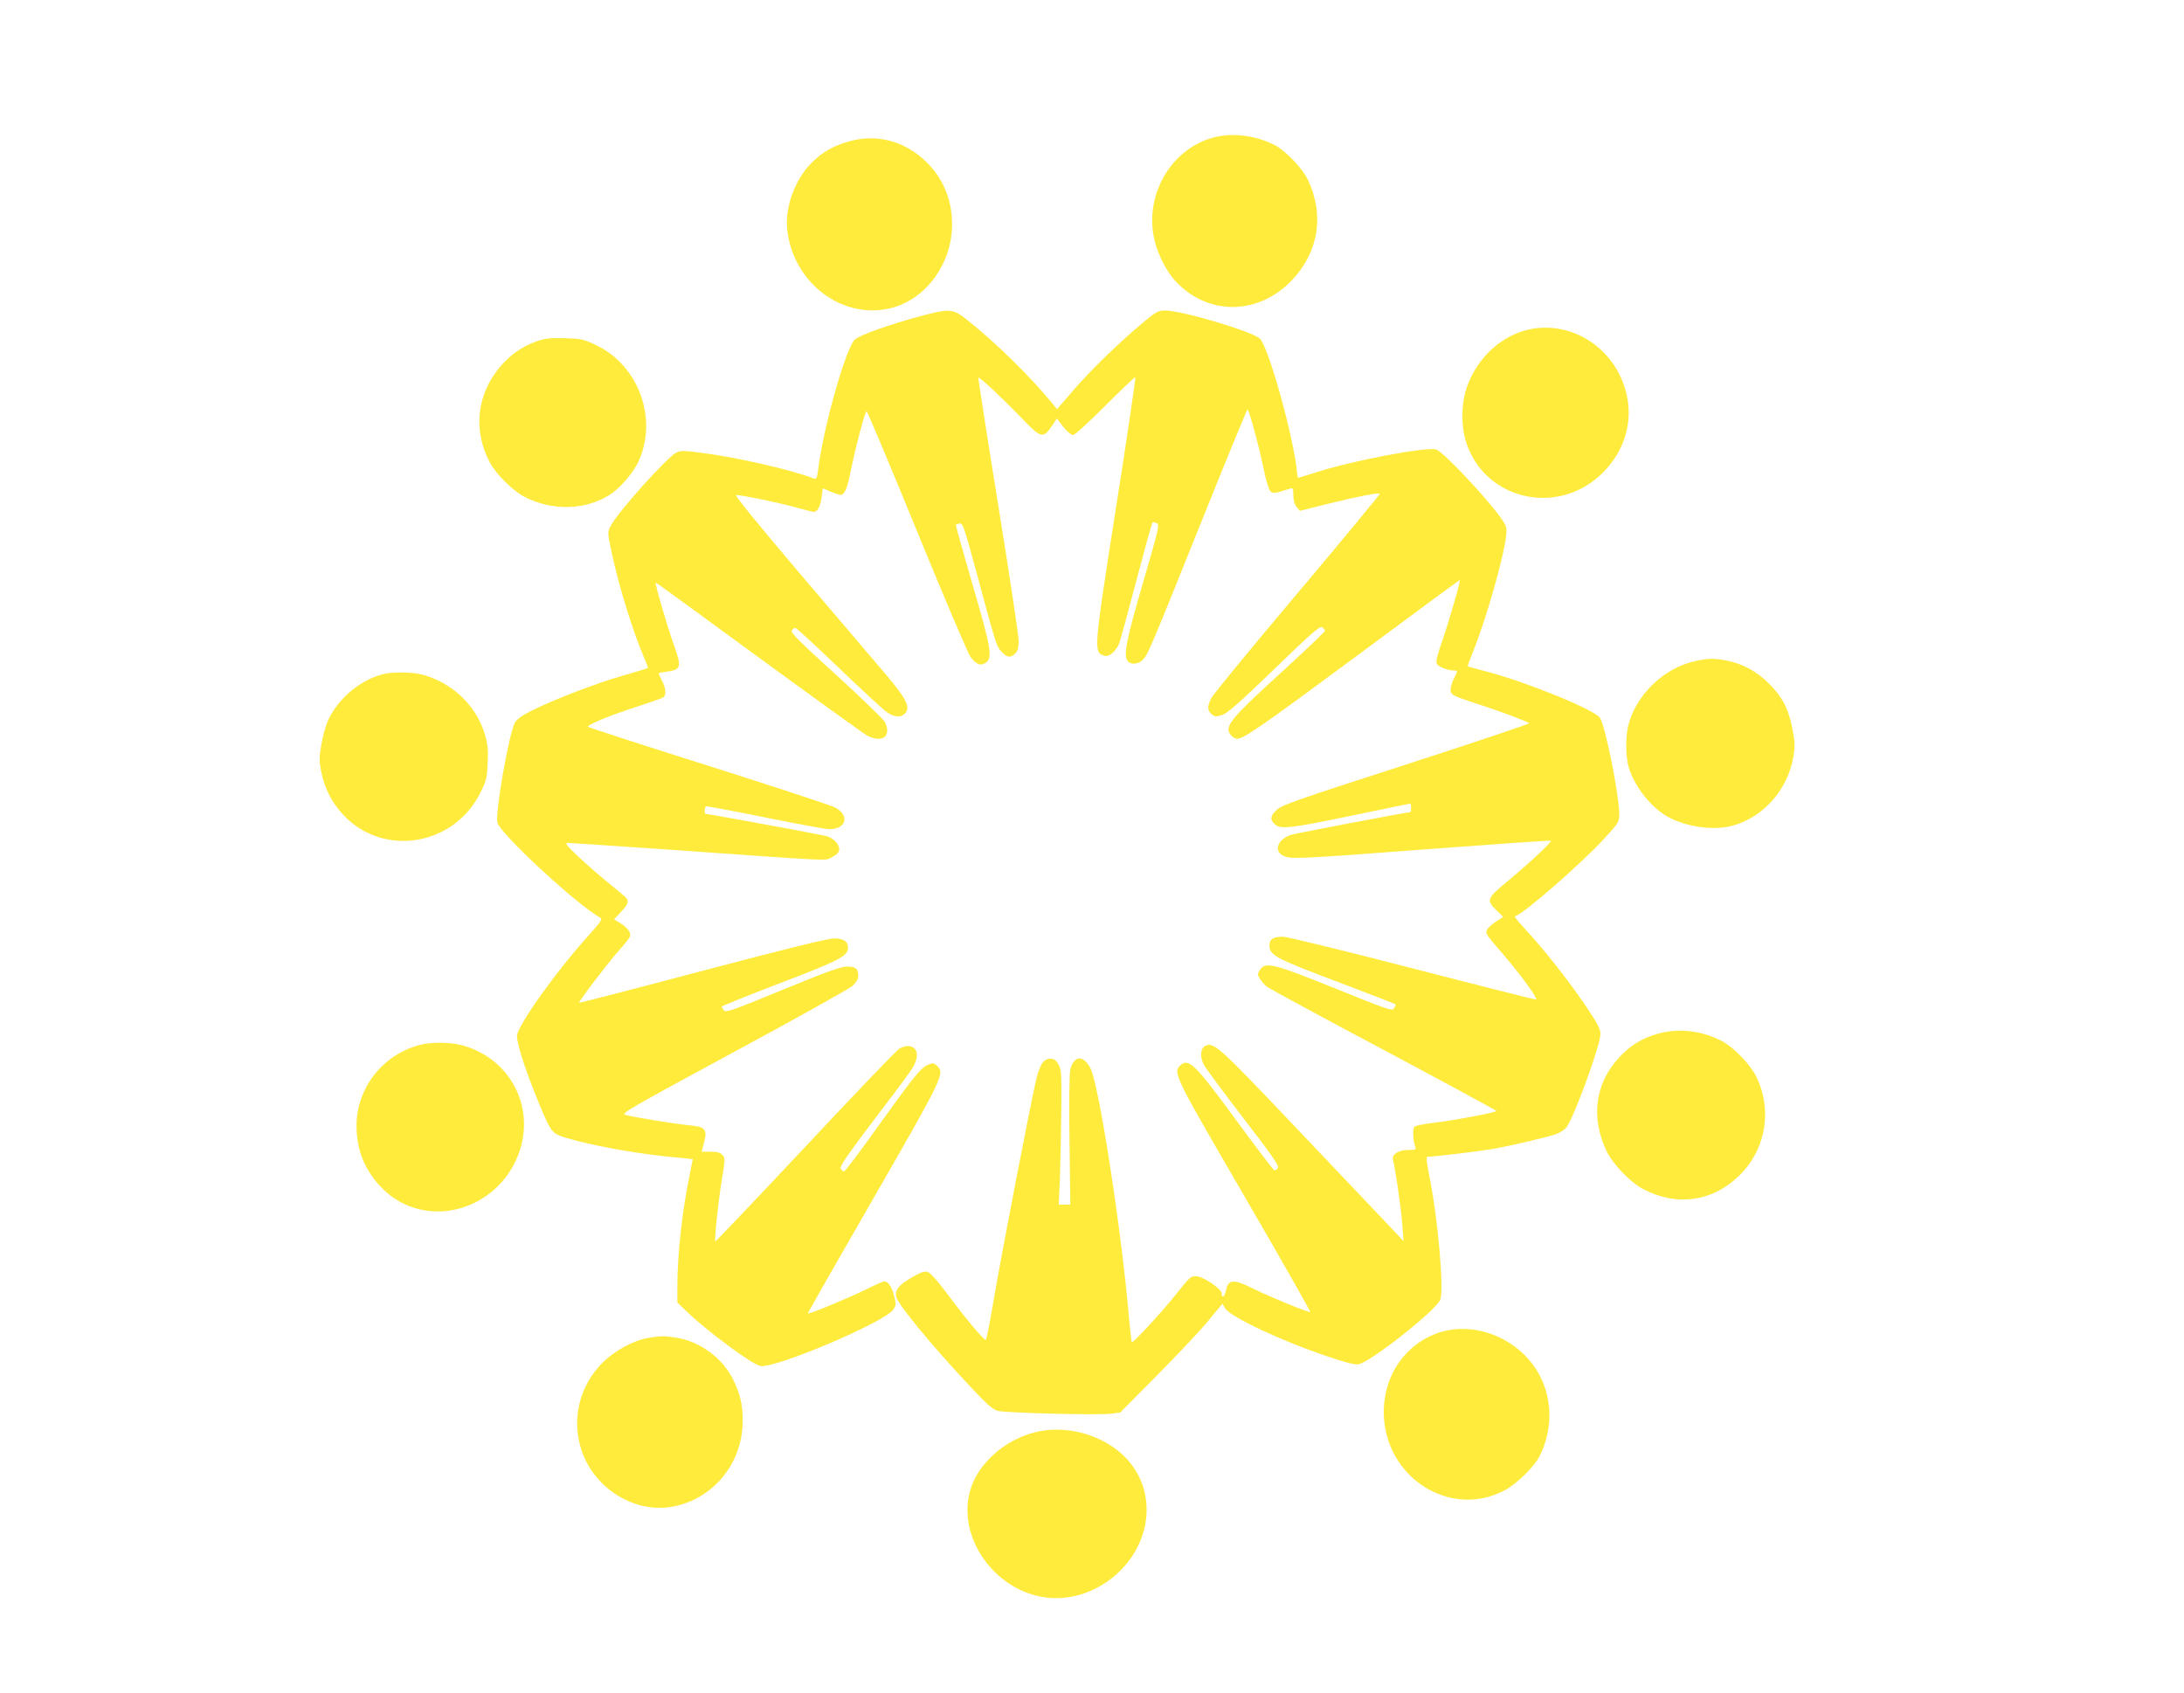 <?xml version="1.0" standalone="no"?>
<!DOCTYPE svg PUBLIC "-//W3C//DTD SVG 20010904//EN"
 "http://www.w3.org/TR/2001/REC-SVG-20010904/DTD/svg10.dtd">
<svg version="1.0" xmlns="http://www.w3.org/2000/svg"
 width="1280pt" height="992pt" viewBox="0 0 1280 992"
 preserveAspectRatio="xMidYMid meet">
<g transform="translate(0,992) scale(0.1,-0.1)"
fill="#ffeb3b" stroke="none">
<path d="M7111 9114 c-234 -63 -389 -308 -353 -558 14 -101 71 -221 136 -289
192 -200 484 -194 680 13 156 166 189 384 90 589 -33 67 -131 169 -194 201
-111 57 -249 74 -359 44z"/>
<path d="M4975 9091 c-92 -26 -153 -61 -216 -123 -100 -98 -160 -263 -145
-397 36 -312 327 -529 611 -456 204 53 355 262 355 490 0 141 -50 264 -145
360 -126 127 -295 174 -460 126z"/>
<path d="M5409 8071 c-185 -49 -370 -114 -399 -141 -53 -50 -185 -516 -215
-763 -6 -48 -10 -57 -24 -52 -132 51 -439 122 -652 150 -114 15 -130 15 -156
2 -57 -30 -342 -349 -384 -429 -19 -37 -19 -38 6 -157 41 -195 126 -469 194
-625 12 -27 20 -50 19 -51 -2 -2 -68 -22 -148 -45 -155 -45 -392 -135 -530
-203 -60 -30 -90 -51 -102 -72 -35 -62 -116 -525 -103 -586 14 -63 465 -481
602 -557 15 -9 7 -21 -58 -94 -195 -214 -429 -542 -429 -600 0 -54 59 -230
147 -438 53 -125 63 -136 141 -159 160 -48 450 -99 660 -116 45 -4 82 -8 82
-9 0 -2 -9 -45 -19 -97 -42 -201 -71 -464 -71 -643 l0 -100 53 -51 c119 -115
383 -311 433 -321 85 -16 721 253 778 329 18 25 19 31 7 79 -14 56 -35 88 -58
88 -7 0 -57 -22 -111 -49 -95 -47 -331 -145 -337 -139 -2 2 171 305 383 673
414 720 421 735 373 779 -18 16 -24 17 -51 6 -43 -18 -80 -63 -295 -363 -104
-146 -194 -265 -199 -263 -5 1 -14 9 -19 17 -7 12 38 78 195 285 233 307 235
310 248 355 19 66 -36 100 -99 63 -16 -9 -264 -268 -551 -575 -288 -307 -526
-557 -528 -555 -6 7 18 240 39 364 19 117 20 125 3 143 -13 14 -31 19 -70 19
l-52 0 15 56 c19 76 7 90 -90 99 -91 9 -344 51 -376 62 -20 8 68 58 640 367
365 197 679 372 697 389 20 19 32 40 32 56 0 44 -15 56 -67 56 -38 -1 -115
-29 -378 -137 -292 -120 -331 -134 -342 -120 -7 9 -13 19 -13 22 0 4 152 65
337 136 350 133 403 161 403 209 0 38 -26 55 -82 55 -35 0 -287 -62 -771 -190
-396 -105 -721 -189 -723 -187 -5 5 165 229 230 302 34 38 65 77 68 86 8 22
-14 52 -57 79 l-36 22 41 44 c40 43 46 59 32 79 -4 6 -50 45 -102 87 -52 42
-133 113 -180 157 -69 65 -81 80 -63 81 12 0 276 -18 585 -39 1006 -71 919
-67 964 -45 26 13 40 27 42 42 4 30 -30 68 -72 81 -25 8 -693 131 -711 131 -8
0 -6 38 3 44 4 2 160 -27 347 -65 187 -38 356 -69 375 -69 102 0 122 83 31
129 -21 11 -353 120 -737 242 -385 121 -703 225 -707 229 -11 10 134 70 295
121 73 24 139 47 146 52 18 14 15 52 -8 97 -11 22 -20 41 -20 43 0 3 22 7 50
11 83 11 86 27 38 160 -37 104 -111 356 -105 362 1 1 272 -196 602 -438 330
-241 617 -448 637 -459 90 -47 146 -3 103 81 -8 15 -136 139 -285 275 -222
202 -269 249 -259 261 6 8 16 14 21 14 5 0 118 -104 251 -231 133 -128 260
-245 281 -260 46 -34 86 -37 111 -9 32 35 7 85 -114 228 -59 70 -284 334 -500
587 -233 274 -386 461 -377 463 19 4 252 -44 358 -74 48 -13 91 -24 97 -24 22
0 40 33 46 84 l7 54 45 -19 c25 -10 50 -19 58 -19 25 0 40 34 61 139 27 135
84 351 93 351 4 0 138 -318 297 -707 159 -389 300 -720 313 -735 36 -44 58
-52 87 -33 43 28 34 83 -77 462 -55 190 -99 346 -97 348 1 2 12 5 23 7 18 3
27 -26 102 -302 111 -411 113 -418 144 -451 32 -34 52 -36 79 -9 15 15 20 33
20 75 0 30 -54 389 -120 797 -66 408 -118 744 -116 745 6 6 154 -133 256 -240
110 -115 124 -119 175 -44 l29 44 38 -49 c21 -26 47 -48 57 -48 10 0 93 76
189 172 94 95 174 170 176 167 3 -3 -48 -349 -114 -769 -133 -851 -132 -844
-64 -864 24 -7 65 28 83 72 6 15 51 179 100 365 49 186 92 341 95 344 3 4 14
2 25 -3 18 -8 13 -28 -80 -349 -100 -342 -116 -427 -89 -460 19 -23 63 -18 89
9 29 31 43 63 346 818 143 356 263 648 266 648 9 0 68 -215 95 -349 13 -63 30
-121 39 -130 15 -15 29 -13 118 16 14 4 17 -1 17 -40 0 -29 7 -53 19 -68 l19
-23 168 42 c180 44 293 66 301 58 2 -2 -214 -264 -481 -581 -268 -317 -495
-594 -506 -615 -25 -49 -25 -72 0 -95 18 -16 25 -17 61 -6 32 10 93 63 306
268 214 208 268 255 281 247 9 -6 17 -15 18 -20 1 -5 -116 -117 -261 -249
-250 -228 -305 -287 -305 -332 0 -23 30 -53 51 -53 39 1 140 71 697 483 331
246 604 447 607 447 7 0 -56 -220 -99 -346 -33 -94 -42 -132 -35 -145 9 -17
65 -39 102 -39 22 0 21 -2 -4 -51 -11 -22 -19 -53 -17 -67 3 -25 12 -30 146
-74 140 -45 300 -105 314 -117 4 -3 -320 -112 -719 -241 -638 -206 -730 -238
-760 -266 -38 -36 -41 -56 -13 -84 32 -32 91 -26 454 50 185 39 339 70 341 70
3 0 5 -11 5 -25 0 -14 -2 -25 -5 -25 -18 0 -667 -123 -695 -132 -80 -24 -108
-93 -50 -123 42 -22 78 -20 860 39 388 29 707 51 710 49 7 -7 -134 -138 -257
-240 -119 -98 -123 -109 -63 -168 l40 -39 -45 -29 c-24 -16 -47 -38 -51 -49
-7 -22 -11 -17 115 -164 100 -119 185 -238 173 -242 -5 -1 -331 81 -725 183
-394 102 -735 185 -757 185 -58 0 -80 -14 -80 -51 0 -57 34 -76 398 -213 188
-71 342 -131 342 -133 0 -2 -4 -13 -10 -23 -9 -17 -34 -9 -342 116 -368 148
-411 159 -444 109 -15 -23 -15 -27 1 -53 10 -15 27 -35 39 -44 11 -10 319
-177 683 -370 364 -194 662 -356 663 -359 0 -9 -250 -56 -370 -70 -52 -6 -101
-16 -109 -22 -13 -11 -11 -80 4 -119 6 -16 1 -18 -44 -18 -56 0 -96 -27 -87
-58 12 -39 46 -274 54 -371 l8 -105 -137 145 c-75 79 -314 331 -531 559 -411
433 -446 465 -494 440 -29 -16 -33 -64 -8 -111 8 -17 112 -157 230 -311 174
-226 213 -282 203 -294 -6 -8 -15 -14 -20 -14 -4 0 -105 133 -225 296 -242
331 -280 367 -329 317 -41 -40 -27 -67 383 -772 214 -369 386 -671 381 -671
-19 0 -246 93 -331 136 -120 60 -150 58 -164 -14 -7 -35 -24 -43 -24 -12 0 26
-111 100 -149 100 -34 0 -34 0 -123 -111 -80 -101 -248 -282 -255 -276 -2 2
-13 100 -23 218 -49 517 -171 1293 -219 1388 -41 79 -97 76 -118 -7 -6 -21 -8
-196 -5 -414 l5 -378 -34 0 -34 0 7 162 c3 90 7 268 8 396 2 212 0 235 -17
265 -14 24 -26 32 -47 32 -41 0 -63 -35 -86 -135 -35 -154 -202 -1017 -244
-1267 -23 -134 -44 -245 -48 -246 -11 -3 -112 117 -219 260 -67 90 -108 135
-124 139 -19 5 -43 -5 -96 -36 -73 -43 -96 -73 -86 -112 13 -48 212 -289 434
-525 97 -104 132 -135 161 -142 47 -12 580 -26 658 -17 l59 7 220 222 c121
122 256 266 299 319 l80 97 16 -27 c31 -50 329 -191 601 -282 104 -36 162 -50
181 -46 72 14 453 315 479 378 23 57 -13 473 -64 726 -14 70 -19 112 -12 112
36 0 301 32 378 45 119 21 331 71 382 90 22 9 47 26 56 38 48 67 199 483 199
547 0 30 -17 62 -91 171 -100 147 -237 321 -349 442 -39 42 -67 77 -62 77 36
0 390 308 526 457 83 91 86 95 86 142 0 109 -81 516 -113 564 -30 46 -418 205
-653 268 -65 17 -120 32 -122 34 -1 1 13 41 32 88 76 188 177 542 193 674 5
46 2 58 -19 91 -77 115 -350 407 -392 418 -62 15 -486 -65 -695 -132 -58 -18
-108 -34 -111 -34 -3 0 -7 12 -8 27 -16 196 -167 741 -218 788 -46 43 -457
165 -553 165 -43 0 -53 -5 -126 -66 -133 -109 -315 -285 -415 -402 l-95 -110
-30 37 c-130 157 -325 349 -493 483 -87 69 -101 71 -263 29z"/>
<path d="M8941 7984 c-168 -45 -309 -193 -355 -370 -20 -78 -20 -183 -1 -259
95 -364 549 -475 816 -198 150 155 186 366 95 558 -101 214 -336 328 -555 269z"/>
<path d="M3146 7920 c-87 -31 -157 -80 -217 -152 -136 -163 -157 -372 -58
-559 38 -70 136 -167 205 -202 158 -80 343 -78 486 6 64 37 145 128 179 200
117 250 3 565 -247 684 -74 35 -86 38 -184 41 -86 2 -116 -1 -164 -18z"/>
<path d="M9934 6045 c-185 -40 -351 -203 -393 -385 -13 -57 -13 -162 0 -219
27 -119 136 -259 244 -314 112 -56 261 -75 367 -47 184 50 327 213 359 407 10
62 9 86 -6 160 -23 119 -57 185 -135 264 -73 74 -159 121 -254 138 -74 14
-105 13 -182 -4z"/>
<path d="M2250 5970 c-134 -32 -264 -139 -325 -267 -14 -28 -32 -92 -41 -143
-14 -82 -14 -100 -1 -165 21 -99 61 -178 129 -251 234 -250 649 -183 804 131
35 71 39 86 42 176 4 79 0 111 -17 167 -50 167 -192 302 -366 348 -55 15 -170
17 -225 4z"/>
<path d="M9715 3861 c-91 -26 -160 -68 -224 -137 -143 -153 -170 -354 -74
-553 35 -73 139 -181 211 -219 193 -103 400 -77 556 69 163 152 207 388 110
587 -36 74 -131 172 -202 210 -116 62 -256 78 -377 43z"/>
<path d="M2457 3795 c-169 -46 -298 -172 -348 -338 -32 -104 -24 -235 20 -340
38 -88 111 -176 189 -225 275 -176 651 -15 737 315 68 261 -86 519 -352 588
-69 18 -180 18 -246 0z"/>
<path d="M8438 2111 c-198 -64 -328 -248 -328 -466 0 -382 391 -633 713 -457
68 37 169 136 200 197 84 167 76 360 -21 511 -122 187 -362 279 -564 215z"/>
<path d="M3801 2079 c-89 -15 -197 -74 -269 -145 -138 -138 -185 -337 -122
-519 76 -221 310 -365 529 -326 239 43 412 252 414 500 1 96 -16 168 -60 253
-64 123 -193 216 -329 238 -68 11 -88 11 -163 -1z"/>
<path d="M6060 1524 c-180 -47 -334 -189 -376 -346 -71 -267 138 -569 427
-618 304 -51 609 204 609 511 0 128 -52 243 -147 329 -135 120 -340 170 -513
124z"/>
</g>
</svg>
